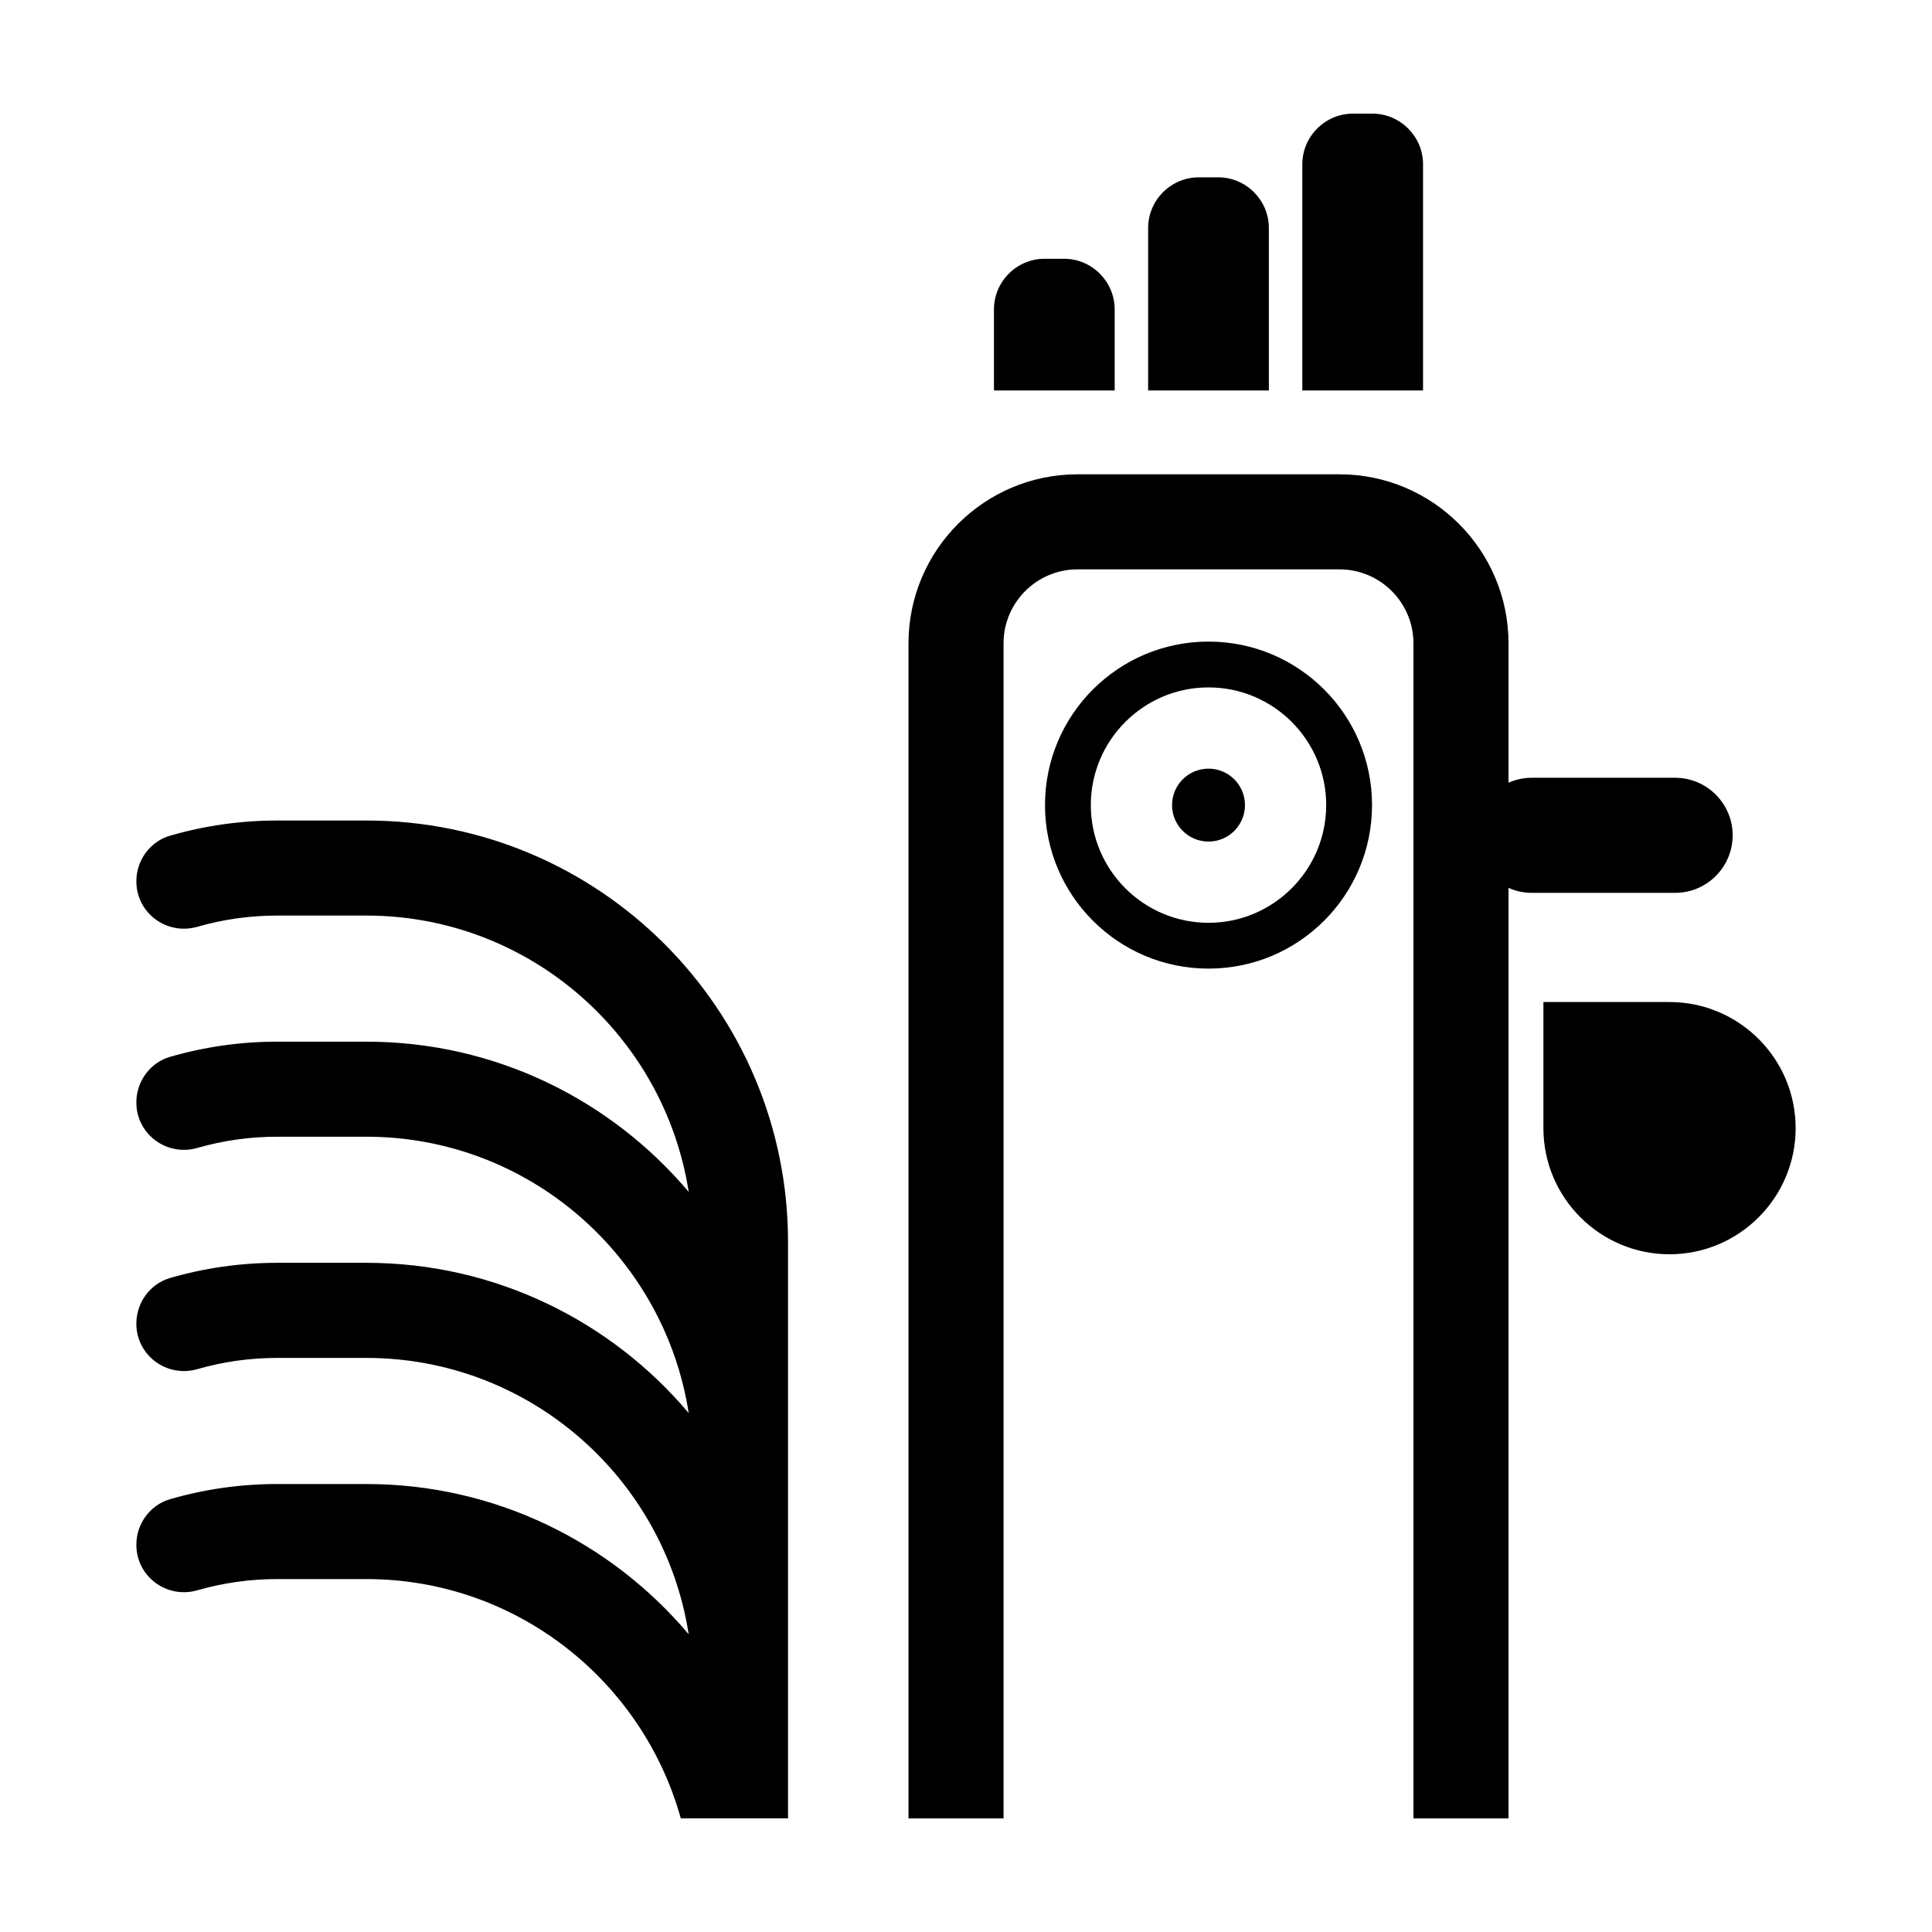 <?xml version="1.0" encoding="UTF-8"?>
<!-- The Best Svg Icon site in the world: iconSvg.co, Visit us! https://iconsvg.co -->
<svg fill="#000000" width="800px" height="800px" version="1.1" viewBox="144 144 512 512" xmlns="http://www.w3.org/2000/svg">
 <g>
  <path d="m521.12 187.54c0-7.387-6.039-13.426-13.426-13.426h-5.141c-7.387 0-13.426 6.039-13.426 13.426v59.941h31.992z"/>
  <path d="m480.26 204.42c0-7.387-6.039-13.426-13.426-13.426h-5.141c-7.387 0-13.426 6.039-13.426 13.426v43.055h31.992z"/>
  <path d="m439.4 226c0-7.387-6.039-13.426-13.426-13.426h-5.141c-7.387 0-13.426 6.039-13.426 13.426v21.477h31.992z"/>
  <path d="m507.6 357.36c0-23.93-19.402-43.332-43.332-43.332s-43.332 19.402-43.332 43.332 19.402 43.332 43.332 43.332c23.93 0.004 43.332-19.398 43.332-43.332zm-43.332 31.191c-17.199 0-31.191-13.992-31.191-31.191s13.992-31.191 31.191-31.191 31.191 13.992 31.191 31.191c-0.008 17.203-13.996 31.191-31.191 31.191z"/>
  <path d="m473.93 357.36c0 5.34-4.324 9.664-9.66 9.664-5.34 0-9.664-4.324-9.664-9.664 0-5.336 4.324-9.66 9.664-9.66 5.336 0 9.66 4.324 9.66 9.66"/>
  <path d="m409.95 314.49c0-10.812 8.793-19.602 19.602-19.602h69.426c10.812 0 19.602 8.797 19.602 19.602v311.4h25.191v-246.59c1.879 0.832 3.949 1.316 6.137 1.316h38.016c8.41 0 15.25-6.84 15.25-15.25 0-8.41-6.84-15.25-15.25-15.25h-38.016c-2.188 0-4.258 0.48-6.137 1.309v-36.934c0-24.695-20.094-44.793-44.793-44.793h-69.426c-24.695 0-44.793 20.098-44.793 44.793v311.4h25.191z"/>
  <path d="m553.02 409.55v33.422c0 18.43 14.992 33.422 33.422 33.422s33.422-14.992 33.422-33.422c0-18.43-14.992-33.422-33.422-33.422z"/>
  <path d="m241.1 562.47c39.699 0 73.156 26.902 83.316 63.414h28.426l-0.004-2.348v-150.35c0-61.711-50.027-111.74-111.74-111.74h-23.664c-9.699 0-19.219 1.371-28.363 4.019-5.332 1.547-8.934 6.539-8.934 12.086 0 8.422 8.07 14.383 16.168 12.055 6.816-1.961 13.906-2.973 21.129-2.973h23.664c43.18 0 78.977 31.824 85.414 73.23-20.516-24.32-51.184-39.812-85.414-39.812h-23.664c-9.699 0-19.219 1.371-28.363 4.019-5.332 1.547-8.934 6.539-8.934 12.086 0 8.422 8.07 14.383 16.168 12.055 6.816-1.961 13.906-2.973 21.129-2.973h23.664c43.18 0 78.977 31.824 85.414 73.23-20.516-24.32-51.184-39.812-85.414-39.812h-23.664c-9.699 0-19.219 1.371-28.363 4.019-5.332 1.555-8.934 6.547-8.934 12.102 0 8.422 8.07 14.383 16.168 12.055 6.812-1.961 13.906-2.973 21.129-2.973h23.664c43.18 0 78.977 31.824 85.414 73.23-20.516-24.32-51.184-39.812-85.414-39.812h-23.664c-9.699 0-19.219 1.371-28.363 4.019-5.332 1.547-8.934 6.539-8.934 12.086 0 8.422 8.07 14.383 16.168 12.055 6.812-1.961 13.906-2.973 21.129-2.973z"/>
 </g>
</svg>